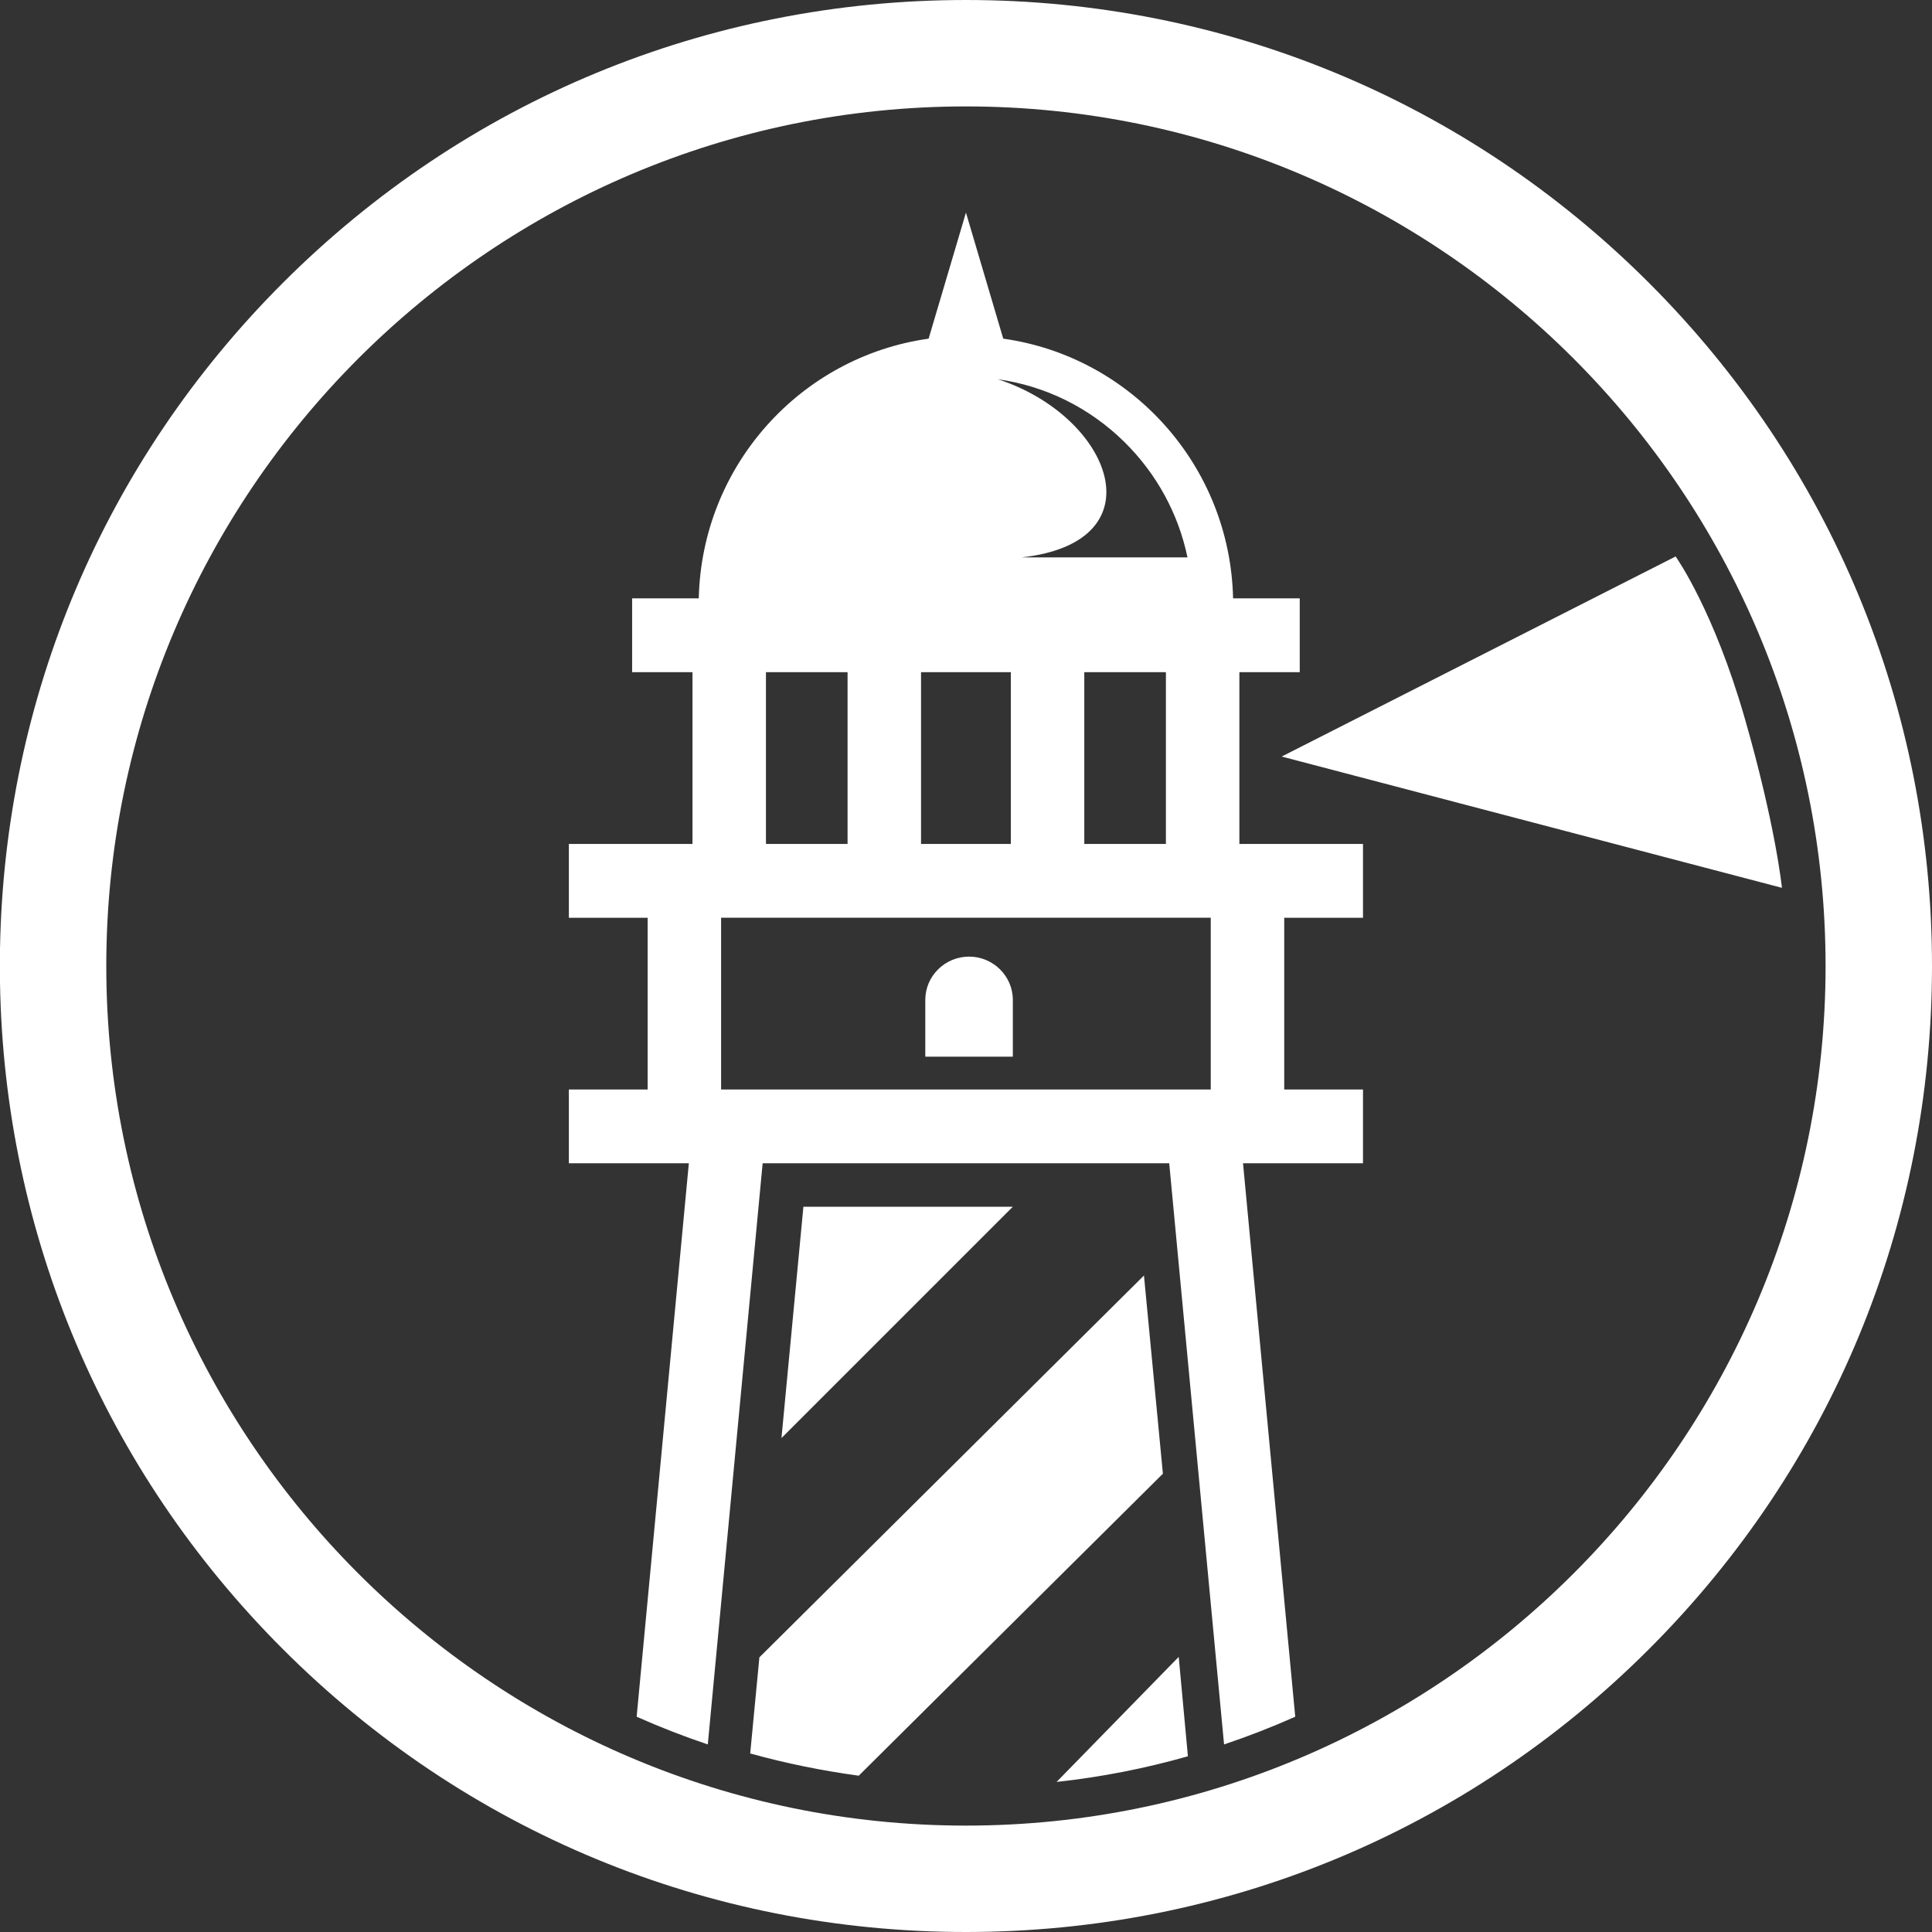 <svg width="70" height="70" viewBox="0 0 70 70" fill="none" xmlns="http://www.w3.org/2000/svg">
<rect x="0" y="0" width="70" height="70" fill="#333333" stroke="none"/>
<path fill-rule="evenodd" clip-rule="evenodd" d="M34.998 0C44.347 0 53.137 3.641 59.748 10.251C66.359 16.862 70 25.652 70 35C70 44.35 66.359 53.138 59.748 59.749C53.137 66.36 44.347 70 34.998 70C25.648 70 16.858 66.36 10.247 59.749C3.78 53.283 0.155 44.732 0 35.611V34.39C0.155 25.269 3.78 16.718 10.247 10.251C16.858 3.641 25.648 0 34.998 0ZM34.997 3.856C17.823 3.856 3.851 17.828 3.851 35C3.851 52.174 17.823 66.145 34.997 66.145C52.171 66.145 66.144 52.174 66.144 35C66.144 17.828 52.171 3.856 34.997 3.856ZM42.707 60.032L43.04 63.633C41.5 64.073 39.911 64.385 38.282 64.563L42.707 60.032ZM41.448 46.214L42.134 53.395L31.114 64.337C29.773 64.154 28.46 63.886 27.181 63.531L27.514 60.049L41.448 46.214ZM34.998 7.702L36.349 12.27C40.986 12.921 44.569 16.869 44.677 21.68H47.092V24.354H44.905V30.578H49.384V33.252H46.53V39.475H49.384V42.148H45.037L46.929 62.2C46.089 62.574 45.229 62.909 44.35 63.204L42.363 42.148H27.632L25.645 63.204C24.767 62.909 23.907 62.574 23.067 62.2L24.958 42.148H20.611V39.475H23.465V33.252H20.611V30.578H25.09V24.354H22.903V21.68H25.318C25.426 16.869 29.009 12.921 33.646 12.27L34.998 7.702ZM36.696 43.722L28.314 52.104L29.109 43.722H36.696ZM43.868 33.251H26.127V39.475H43.868V33.251ZM35.111 34.66C35.983 34.66 36.697 35.364 36.697 36.228V38.285H33.525V36.228C33.525 35.364 34.238 34.66 35.111 34.66ZM60.711 20.162L60.713 20.165C60.774 20.25 62.097 22.15 63.203 25.981C64.336 29.903 64.563 32.168 64.563 32.168L46.438 27.411L60.711 20.162ZM30.709 24.354H27.752V30.578H30.709V24.354ZM36.624 24.354H33.371V30.578H36.624V24.354ZM42.243 24.354H39.286V30.578H42.243V24.354ZM36.154 13.741C40.271 15.08 42.046 19.635 37.02 20.195H43.025C42.695 18.614 41.908 17.165 40.736 16.011C39.473 14.768 37.877 13.984 36.154 13.741Z" fill="white"/>
</svg>
